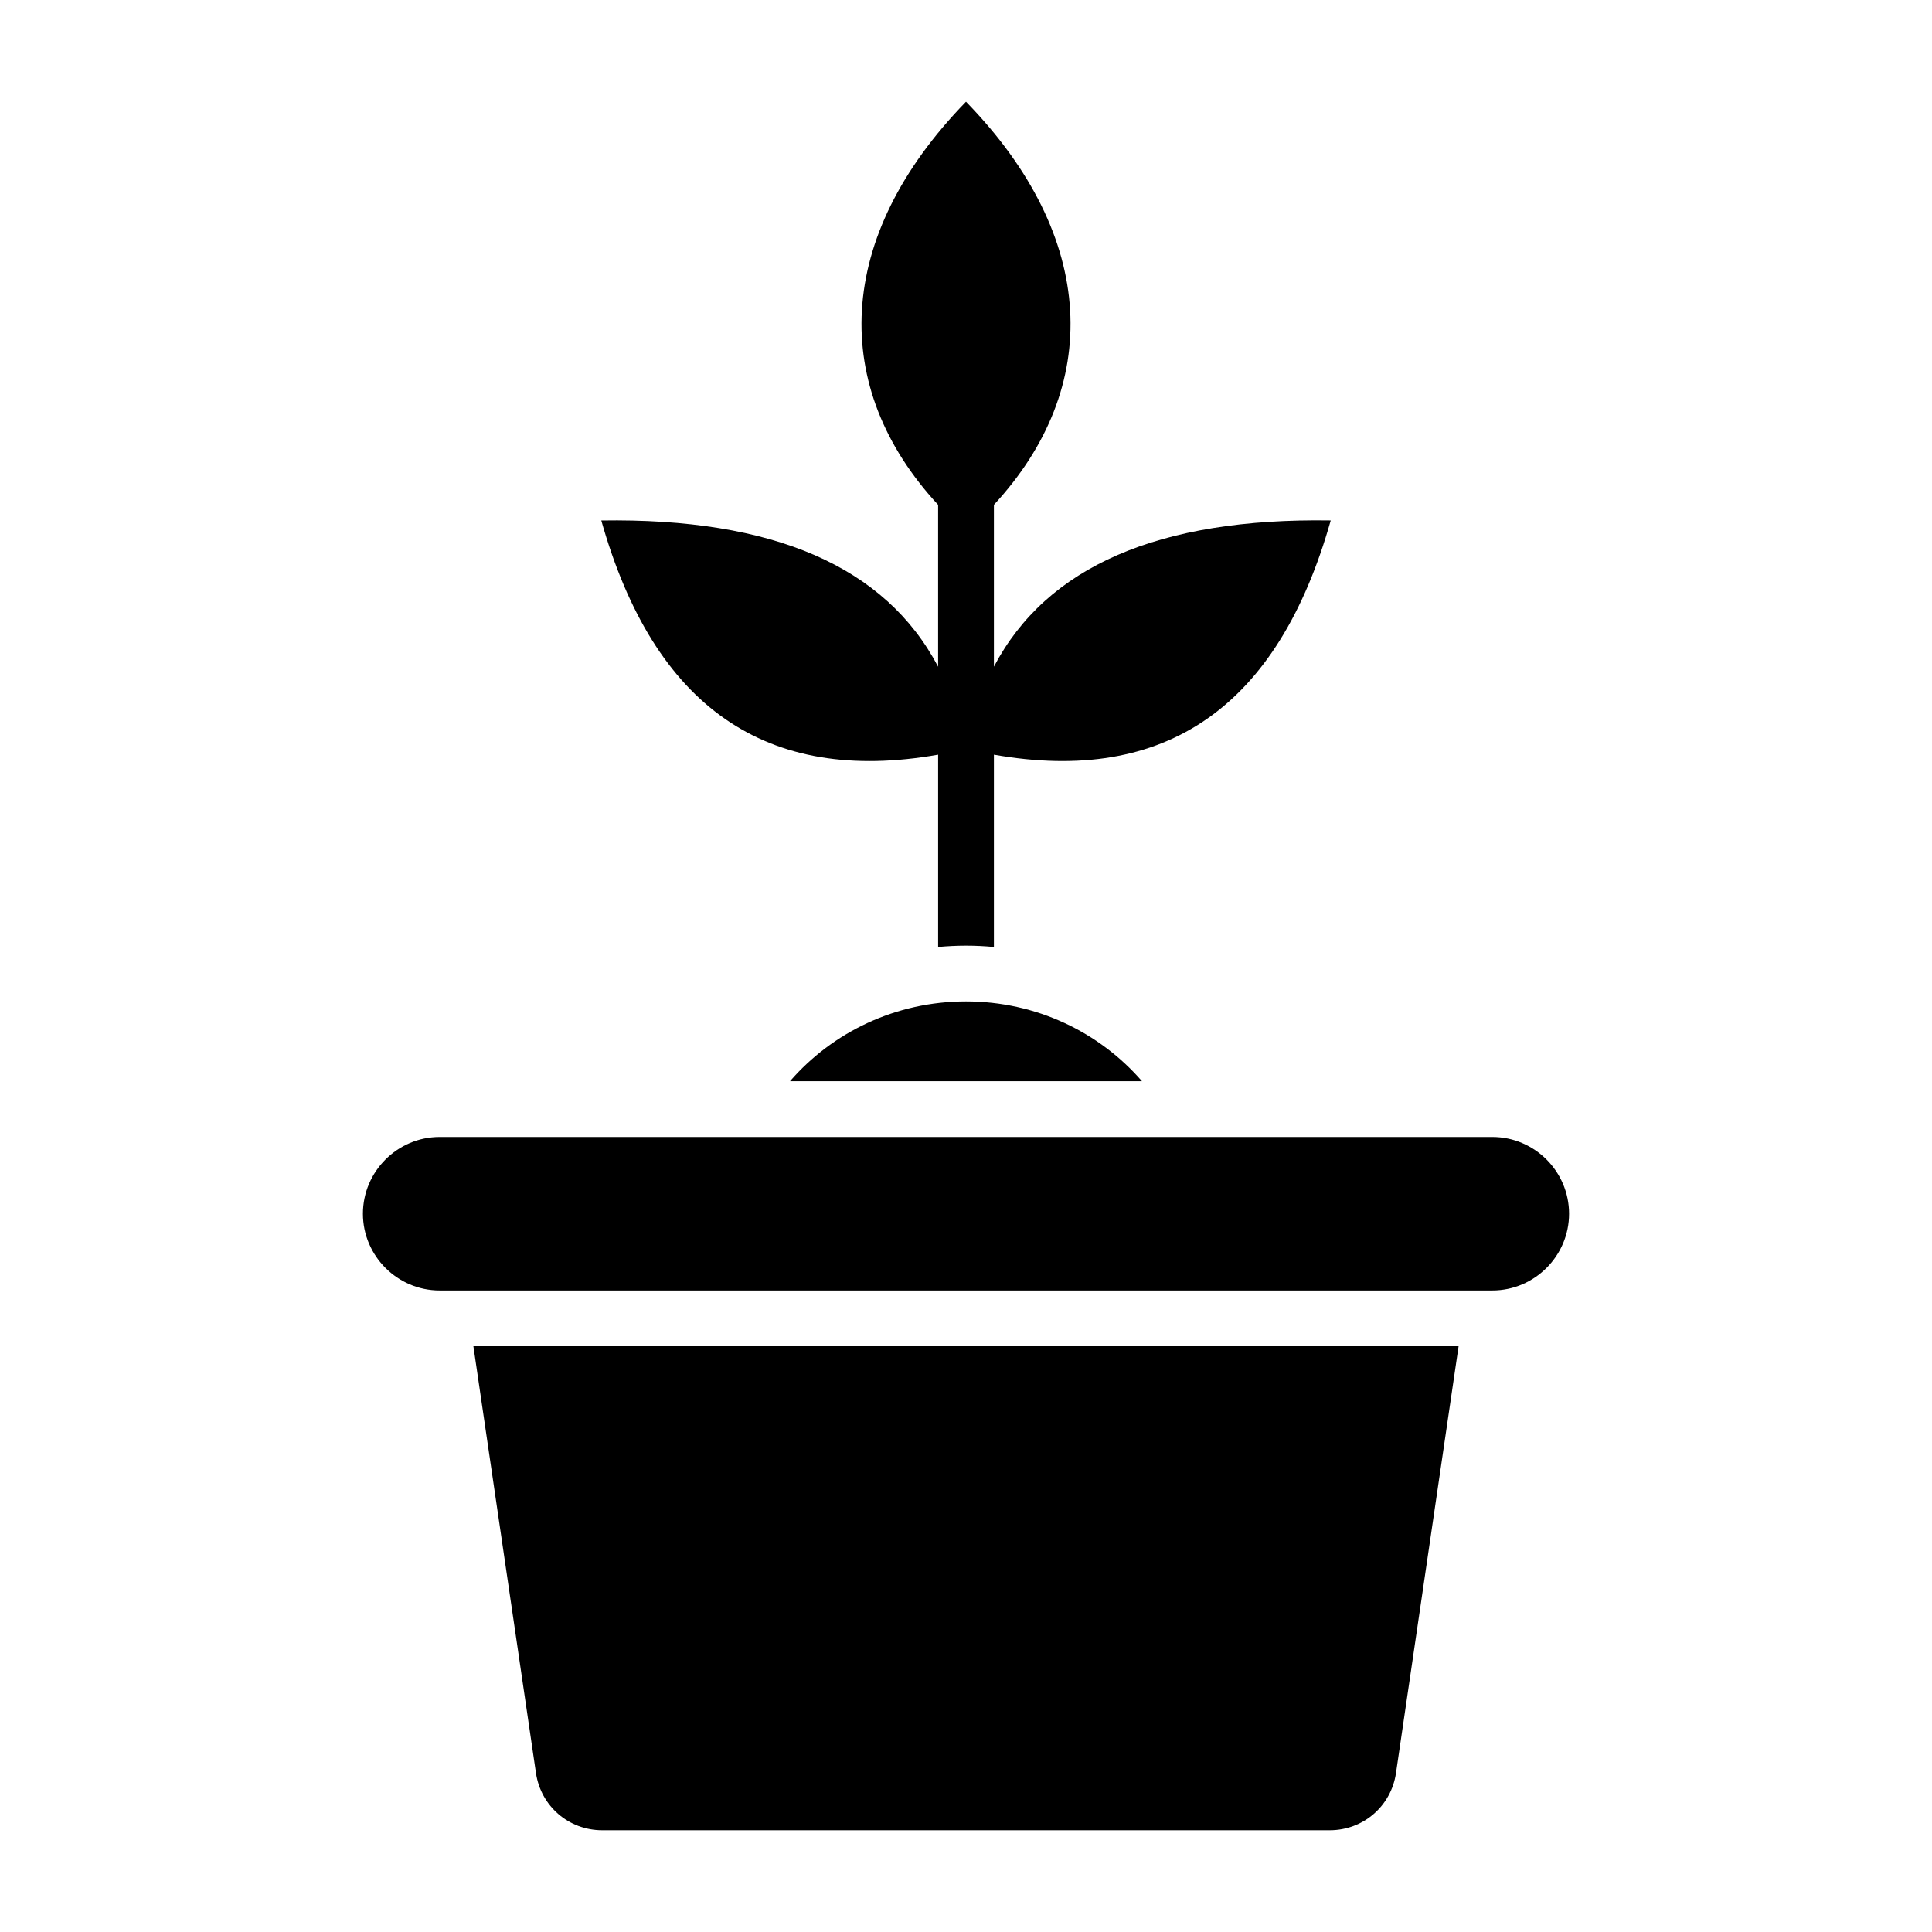 <?xml version="1.0" encoding="UTF-8"?>
<!-- Uploaded to: ICON Repo, www.iconrepo.com, Generator: ICON Repo Mixer Tools -->
<svg fill="#000000" width="800px" height="800px" version="1.1" viewBox="144 144 512 512" xmlns="http://www.w3.org/2000/svg">
 <path d="m303.35 281.93c13.961 49.422 43.715 70.109 89.262 62.066v50.965c2.445-0.23 4.906-0.352 7.391-0.352 2.477 0 4.945 0.121 7.391 0.352v-50.965c45.547 8.035 75.297-12.652 89.262-62.074-45.555-0.715-75.305 12.207-89.262 38.75v-42.891c28.758-31.098 27.555-70.918-7.394-106.83-34.953 35.914-36.152 75.738-7.391 106.84v42.891c-13.953-26.543-43.707-39.465-89.258-38.75zm50.012 148.6h93.273c-11.219-12.934-27.949-21.145-46.637-21.145-18.691 0-35.422 8.211-46.637 21.145zm177.18 70.227h-261.09l16.582 113.12c1.285 8.766 8.68 15.156 17.539 15.156h192.84c8.859 0 16.254-6.391 17.539-15.156zm-270.03-55.445c-11.184 0-20.336 9.152-20.336 20.336s9.152 20.336 20.336 20.336h278.97c11.184 0 20.336-9.152 20.336-20.336s-9.152-20.336-20.336-20.336h-278.97z" fill-rule="evenodd"/>
</svg>